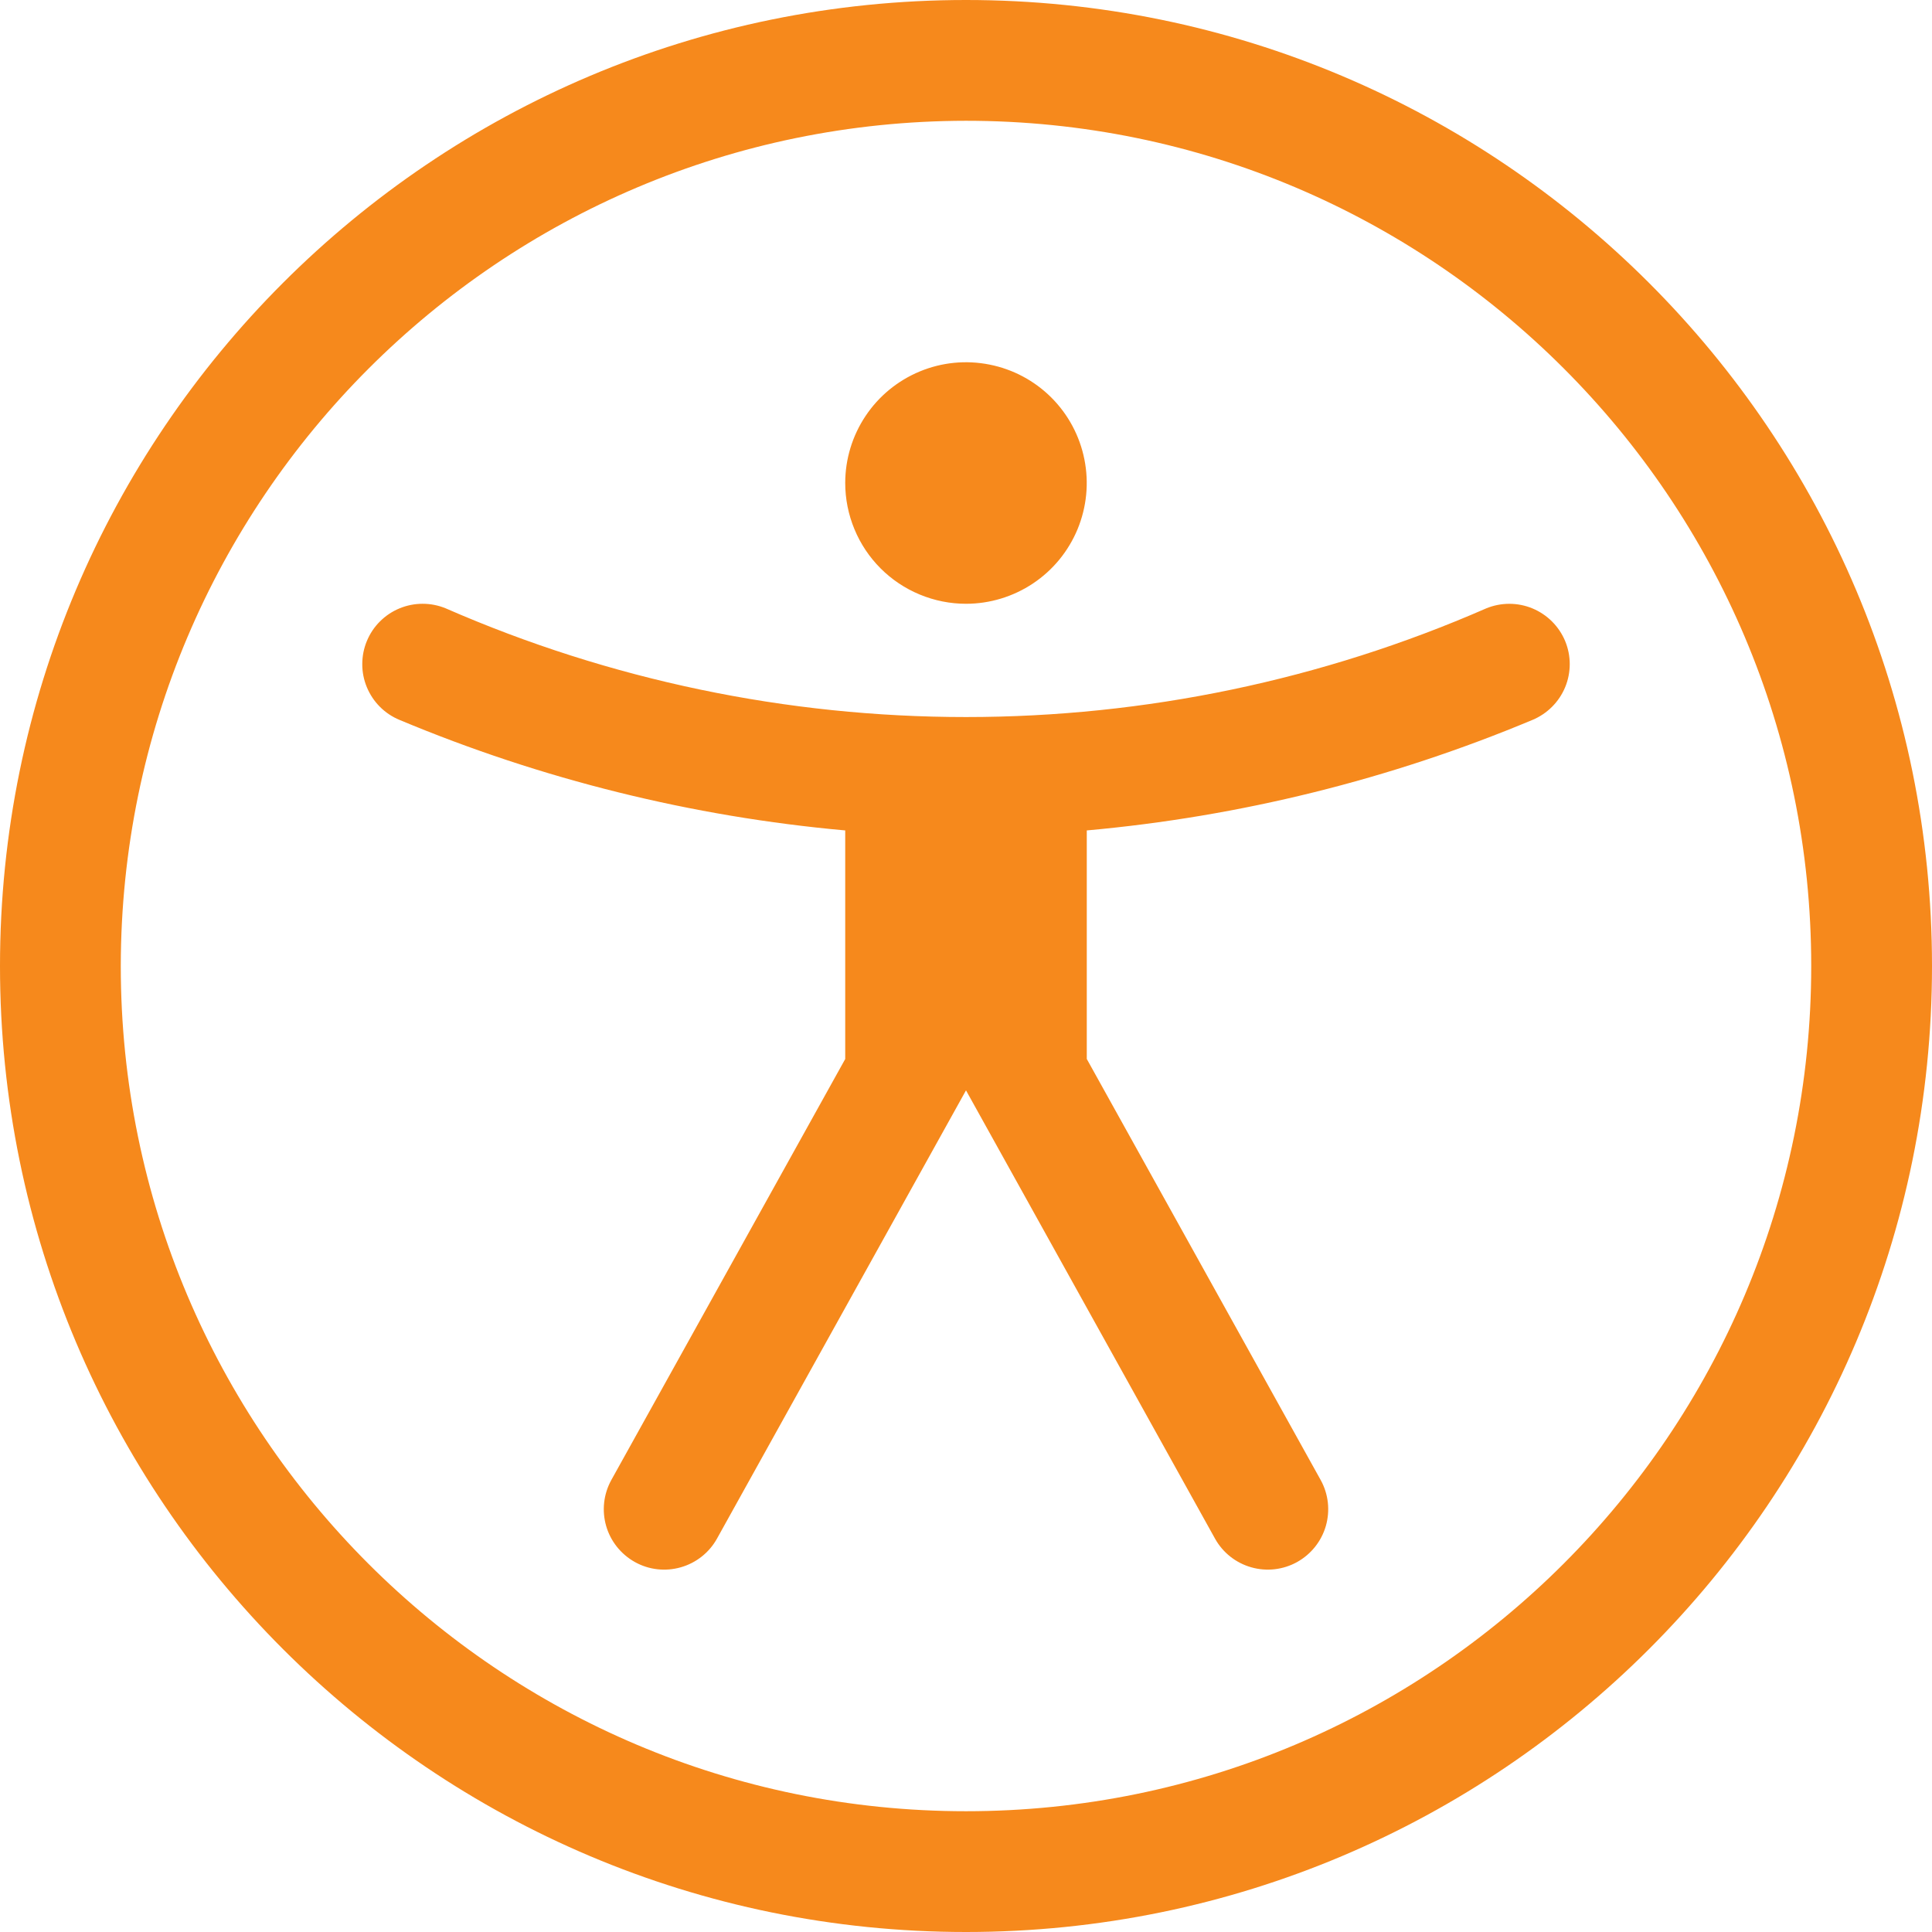 <svg xmlns="http://www.w3.org/2000/svg" width="35" height="35" viewBox="0 0 35 35" fill="none"><g clip-path="url(#clip0_26_50)"><path d="M17.5 2.188C25.957 2.188 32.812 9.043 32.812 17.5C32.812 25.957 25.957 32.812 17.5 32.812C9.043 32.812 2.188 25.957 2.188 17.5C2.197 9.047 9.047 2.197 17.5 2.188ZM17.5 0C7.835 0 0 7.835 0 17.5C0 27.165 7.835 35 17.5 35C27.165 35 35 27.165 35 17.5C35 7.835 27.165 0 17.5 0ZM17.5 10.938C17.933 10.938 18.355 10.809 18.715 10.569C19.075 10.329 19.355 9.987 19.521 9.587C19.686 9.187 19.73 8.748 19.645 8.323C19.561 7.899 19.353 7.509 19.047 7.203C18.741 6.897 18.351 6.689 17.927 6.605C17.502 6.52 17.063 6.563 16.663 6.729C16.263 6.895 15.921 7.175 15.681 7.535C15.441 7.894 15.312 8.317 15.312 8.75C15.312 9.037 15.369 9.322 15.479 9.587C15.589 9.853 15.75 10.094 15.953 10.297C16.156 10.5 16.397 10.661 16.663 10.771C16.928 10.881 17.213 10.938 17.5 10.938ZM28.354 11.613C28.242 11.345 28.029 11.133 27.762 11.022C27.494 10.911 27.193 10.911 26.925 11.021C23.953 12.32 20.744 12.99 17.5 12.99C14.256 12.99 11.047 12.32 8.075 11.021C7.942 10.966 7.8 10.938 7.656 10.938C7.513 10.938 7.371 10.966 7.238 11.021C7.105 11.076 6.985 11.156 6.883 11.258C6.781 11.359 6.701 11.48 6.646 11.613C6.591 11.745 6.563 11.887 6.563 12.031C6.562 12.175 6.591 12.317 6.646 12.45C6.701 12.582 6.781 12.703 6.883 12.805C6.984 12.906 7.105 12.987 7.238 13.042C9.811 14.119 12.534 14.794 15.312 15.044V19.185L11.074 26.813C10.934 27.067 10.901 27.366 10.981 27.644C11.061 27.922 11.249 28.157 11.502 28.298C11.755 28.439 12.054 28.473 12.333 28.393C12.611 28.314 12.847 28.128 12.988 27.875L17.5 19.753L22.012 27.875C22.153 28.128 22.389 28.314 22.667 28.393C22.946 28.473 23.245 28.438 23.498 28.298C23.751 28.157 23.939 27.922 24.019 27.644C24.099 27.365 24.066 27.067 23.926 26.813L19.688 19.184V15.044C22.466 14.794 25.189 14.119 27.762 13.042C28.03 12.93 28.243 12.717 28.354 12.45C28.465 12.182 28.465 11.88 28.354 11.613Z" fill="#F6891C"></path></g><defs><clipPath id="clip0_26_50"><rect width="35" height="35" fill="white"></rect></clipPath></defs></svg>